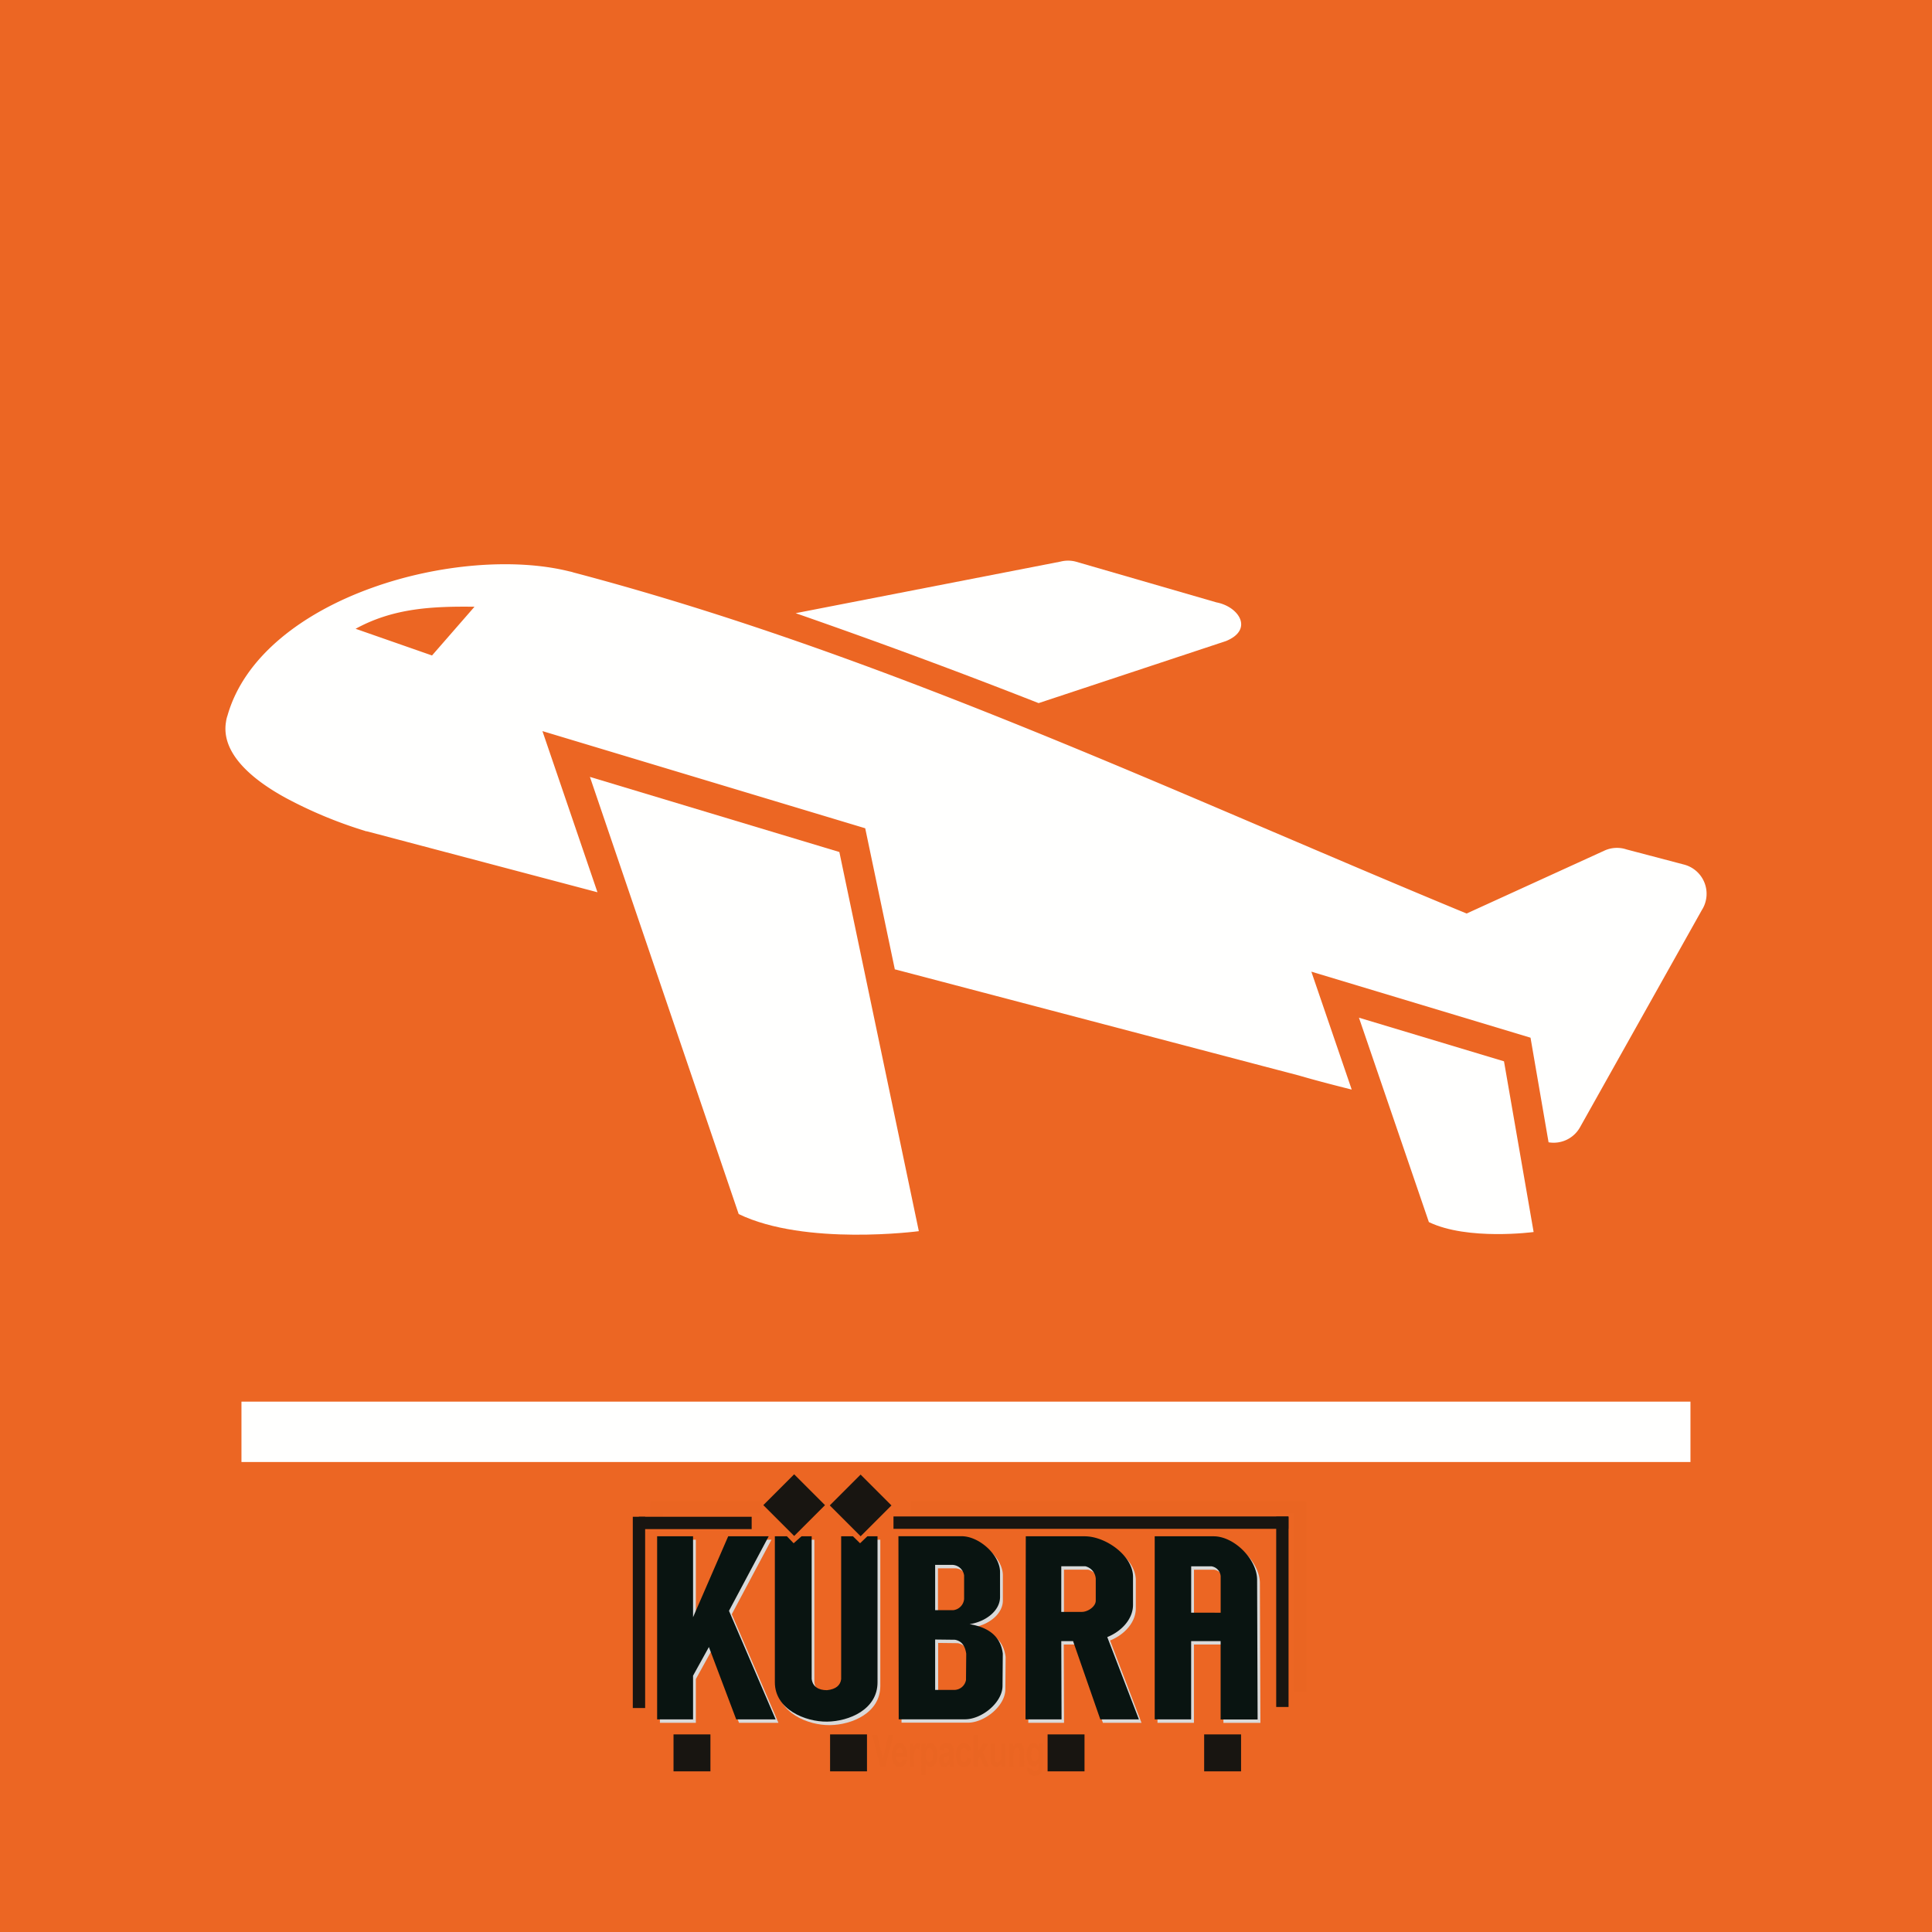 <svg xmlns="http://www.w3.org/2000/svg" id="Ebene_1" data-name="Ebene 1" viewBox="0 0 491.52 491.52"><title>Lufttransport</title><rect width="491.52" height="491.52" style="fill:#ec6623"></rect><g id="Layer_1"><polygon points="61.43 356.59 430.07 356.59 430.07 371.95 61.43 371.95 61.43 356.59" style="fill:#fffffe"></polygon><g id="_459785272" data-name=" 459785272"><path id="_459786400" data-name=" 459786400" d="M146,145.67c61.22,16.14,119.49,41,177.59,65.82,16.71,7.13,33.41,14.26,49.53,20.92l35.05-16,0,0a7.65,7.65,0,0,1,5.65-.3l14.63,3.85v0a7.68,7.68,0,0,1,5.47,9.38,7.48,7.48,0,0,1-.95,2.18l-31,55.27a7.69,7.69,0,0,1-8,3.82L389.38,264,333.62,247.2l10.27,30c-5-1.26-8.71-2.21-13.46-3.59l-8.93-2.34-93.81-24.66v.18l-7.57-36.07L138,186l14,41-58.4-15.44v0l-.29-.07h0l-.14,0h0l-.17-.05h0l-.19-.07A111.71,111.71,0,0,1,73,203.16c-9.28-5-16.81-11.76-15.5-19.53a7.53,7.53,0,0,1,.38-1.59c4.3-15.14,19.32-26.26,36.83-32.52,16.69-6,36.06-7.66,50.15-4.15a7.11,7.11,0,0,1,1.12.3Zm-25.28,8.69c-10.79-.13-20.67.35-30.25,5.61l19.44,6.79Z" style="fill:#fffffe;fill-rule:evenodd"></path><path id="_459785968" data-name=" 459785968" d="M213.54,216.76l20.22,96.46s-28.86,3.84-45.83-4.35L150.08,197.65l63.46,19.11Z" style="fill:#fffffe"></path><path id="_459786304" data-name=" 459786304" d="M264.26,178.87l47.64-15.78c7.08-2.89,3.34-8.74-2.43-9.84l-35.84-10.38v0a7.76,7.76,0,0,0-3.8,0L202.42,156q31.14,10.83,61.84,22.89Z" style="fill:#fffffe"></path><path id="_459785296" data-name=" 459785296" d="M382.63,270l7.54,43.44s-16.78,2.24-26.65-2.53l-17.79-52,36.9,11.1Z" style="fill:#fffffe"></path></g></g><polygon points="167.89 391.72 167.89 438.3 177.03 438.3 177.03 427.18 181.06 419.88 188.01 438.3 198.04 438.3 186.17 410.68 196.27 391.72 185.97 391.72 177.03 412.31 177.03 391.72 167.89 391.72" style="fill:#d9d9d9;fill-rule:evenodd"></polygon><path d="M197.83,391.72v37.17c0,6.89,7.75,10.07,13.3,10s12.83-3.06,12.83-10V391.72h-2.59l-1.85,1.77-1.84-1.77h-3v36.35c-.2,1.5-1.26,2.56-3.61,2.8-2.23,0-3.64-.95-3.89-2.87V391.72h-2.59l-2,1.77-1.71-1.77Z" style="fill:#d9d9d9;fill-rule:evenodd"></path><path d="M246,407.68v-6a3.14,3.14,0,0,0-2.93-2.69l-4.44,0v11.53h4.64A3.15,3.15,0,0,0,246,407.68Zm.48,20.59.06-6.68c-.3-2-1.12-3.21-2.86-3.55l-5-.06V430.8h5A3.07,3.07,0,0,0,246.47,428.27Zm-17.12,10-.07-46.58h16.09c4.44,0,9.73,4.74,9.76,9.07l0,6.41c0,3.46-3.62,6.27-7.76,6.89,5.57.93,8,3.68,8.46,7.5l-.07,8.19c0,4.26-5.28,8.52-9.55,8.52Z" style="fill:#d9d9d9;fill-rule:evenodd"></path><path d="M279.48,408.09v-5.6a3.49,3.49,0,0,0-2.66-3.15h-6.14V411h5.25C277.45,411,279.48,409.61,279.48,408.09ZM261.61,438.3l.07-46.58h15c5.34,0,12.28,4.95,12.28,10.3v7.16c0,3.49-2.8,6.67-6.55,8.18l8,20.94h-9.82l-6.89-19.92h-3.07l.07,19.92Z" style="fill:#d9d9d9;fill-rule:evenodd"></path><path d="M311.26,411.15v-9.27a2.77,2.77,0,0,0-2.39-2.53h-5.11v11.8ZM294.48,438.3V391.72h15c5.19,0,11,5.78,11.05,11l.13,35.6h-9.41V418.38h-7.5V438.3Z" style="fill:#d9d9d9;fill-rule:evenodd"></path><rect x="165.51" y="382.58" width="3.14" height="4.8" style="fill:#ea6522"></rect><polygon points="167.18 390.85 167.18 437.43 176.32 437.43 176.32 426.31 180.35 419.02 187.3 437.43 197.33 437.43 185.46 409.81 195.56 390.85 185.26 390.85 176.32 411.44 176.32 390.85 167.18 390.85" style="fill:#091411;fill-rule:evenodd"></polygon><path d="M197.13,390.85V428c0,6.89,7.74,10.07,13.3,10s12.82-3.07,12.82-10V390.85h-2.59l-1.85,1.77L217,390.85h-3V427.2c-.2,1.5-1.26,2.56-3.61,2.8-2.23,0-3.64-.95-3.89-2.87V390.85h-2.59l-2,1.77-1.71-1.77Z" style="fill:#091411;fill-rule:evenodd"></path><path d="M245.28,406.81v-6a3.14,3.14,0,0,0-2.93-2.69l-4.44,0v11.52h4.64A3.14,3.14,0,0,0,245.28,406.81Zm.48,20.6.06-6.69c-.3-2-1.12-3.2-2.86-3.55l-5.05-.06v12.82h5A3.07,3.07,0,0,0,245.76,427.41Zm-17.12,10-.07-46.58h16.09c4.44,0,9.73,4.74,9.76,9.07l0,6.41c0,3.46-3.62,6.27-7.76,6.89,5.57.93,8,3.68,8.46,7.5l-.07,8.19c0,4.26-5.28,8.52-9.55,8.52Z" style="fill:#091411;fill-rule:evenodd"></path><path d="M278.77,407.22v-5.6a3.49,3.49,0,0,0-2.66-3.15H270v11.61h5.25C276.74,410.08,278.77,408.74,278.77,407.22ZM260.9,437.43l.07-46.58h15c5.34,0,12.28,4.95,12.28,10.3v7.16c0,3.49-2.8,6.67-6.55,8.18l8.05,20.94h-9.82L273,417.52H270l.07,19.91Z" style="fill:#091411;fill-rule:evenodd"></path><path d="M310.55,410.29V401a2.76,2.76,0,0,0-2.39-2.52h-5.11v11.8Zm-16.78,27.14V390.85h15c5.19,0,11,5.79,11.05,11l.13,35.6h-9.41V417.52h-7.5v19.91Z" style="fill:#091411;fill-rule:evenodd"></path><rect x="196.49" y="377.38" width="11.09" height="11.1" transform="translate(-211.59 255.01) rotate(-45)" style="fill:#181511"></rect><rect x="213.4" y="377.45" width="11.09" height="11.1" transform="translate(-206.69 266.99) rotate(-45)" style="fill:#181511"></rect><rect x="171.35" y="441.25" width="9.39" height="9.4" style="fill:#181511"></rect><rect x="211.18" y="441.25" width="9.39" height="9.4" style="fill:#181511"></rect><rect x="266.52" y="441.25" width="9.39" height="9.4" style="fill:#181511"></rect><rect x="306.35" y="441.25" width="9.39" height="9.4" style="fill:#181511"></rect><polygon points="223.97 449.4 221.9 441.42 223.16 441.42 224.63 447.32 226.04 441.42 227.28 441.42 225.21 449.4 223.97 449.4" style="fill:#ea6522"></polygon><path d="M229.7,446a1.86,1.86,0,0,0-.24-1,.69.69,0,0,0-.58-.34.71.71,0,0,0-.6.36,1.77,1.77,0,0,0-.23,1Zm-.06,1.55,1.1.25a2.56,2.56,0,0,1-.67,1.28,1.6,1.6,0,0,1-1.15.44,1.72,1.72,0,0,1-1.61-1,4.19,4.19,0,0,1-.42-2,4,4,0,0,1,.55-2.25,1.62,1.62,0,0,1,1.37-.82,1.67,1.67,0,0,1,1.48.86,4.8,4.8,0,0,1,.51,2.61H228a2,2,0,0,0,.27,1.06.76.76,0,0,0,.64.38.57.57,0,0,0,.43-.2A1.32,1.32,0,0,0,229.64,447.56Z" style="fill:#ea6522"></path><path d="M232.56,449.4h-1.1v-5.78h1v.82a2.43,2.43,0,0,1,.48-.77.73.73,0,0,1,.48-.19,1.17,1.17,0,0,1,.73.29l-.35,1.34a.78.78,0,0,0-.52-.25.54.54,0,0,0-.39.17,1.5,1.5,0,0,0-.26.64,12.92,12.92,0,0,0-.09,1.94Z" style="fill:#ea6522"></path><path d="M235.5,446.41a3,3,0,0,0,.28,1.44.81.81,0,0,0,.69.46.75.75,0,0,0,.64-.42,2.93,2.93,0,0,0,.25-1.41,2.69,2.69,0,0,0-.26-1.35.77.77,0,0,0-.65-.44.8.8,0,0,0-.68.44A2.44,2.44,0,0,0,235.5,446.41Zm-1.09-2.79h1v.84a2,2,0,0,1,.54-.7,1.23,1.23,0,0,1,.76-.28,1.48,1.48,0,0,1,1.24.79,4,4,0,0,1,.51,2.2,4.23,4.23,0,0,1-.51,2.26,1.48,1.48,0,0,1-1.24.8,1.09,1.09,0,0,1-.63-.19,2.31,2.31,0,0,1-.59-.66v2.92h-1.11Z" style="fill:#ea6522"></path><path d="M241.48,446.62a6.75,6.75,0,0,1-.68.24,1.56,1.56,0,0,0-.6.26.7.7,0,0,0-.22.54.91.91,0,0,0,.18.56.53.53,0,0,0,.44.23.8.8,0,0,0,.57-.27,1,1,0,0,0,.26-.51,3.83,3.83,0,0,0,0-.74ZM240,445.38l-1-.25a2.36,2.36,0,0,1,.58-1.24,1.71,1.71,0,0,1,1.23-.41,2,2,0,0,1,1.1.25,1.2,1.2,0,0,1,.51.61,4.22,4.22,0,0,1,.15,1.37v1.79a9.66,9.66,0,0,0,0,1.12,5.61,5.61,0,0,0,.2.78h-1.09c0-.1-.07-.25-.11-.45s0-.15,0-.18a2.16,2.16,0,0,1-.61.57,1.27,1.27,0,0,1-.68.19,1.21,1.21,0,0,1-1-.49,1.93,1.93,0,0,1-.37-1.22A2.14,2.14,0,0,1,239,447a1.36,1.36,0,0,1,.48-.59,2.84,2.84,0,0,1,.88-.36,4.35,4.35,0,0,0,1.08-.38v-.15a1,1,0,0,0-.16-.63.8.8,0,0,0-.6-.18.63.63,0,0,0-.46.16A1.16,1.16,0,0,0,240,445.38Z" style="fill:#ea6522"></path><path d="M247.1,445.33l-1.09.27a1.29,1.29,0,0,0-.25-.68.62.62,0,0,0-.51-.23.76.76,0,0,0-.66.39,2.71,2.71,0,0,0-.24,1.32,3.05,3.05,0,0,0,.25,1.46.75.75,0,0,0,.67.42.61.61,0,0,0,.51-.25,1.74,1.74,0,0,0,.29-.85l1.08.26a3,3,0,0,1-.65,1.56,1.66,1.66,0,0,1-1.28.53,1.71,1.71,0,0,1-1.47-.8,4.85,4.85,0,0,1,0-4.45,1.73,1.73,0,0,1,1.49-.8,1.64,1.64,0,0,1,1.21.46A2.7,2.7,0,0,1,247.1,445.33Z" style="fill:#ea6522"></path><polygon points="247.7 449.4 247.7 441.42 248.8 441.42 248.8 445.65 250.1 443.62 251.46 443.62 250.03 445.73 251.56 449.4 250.37 449.4 249.32 446.8 248.8 447.55 248.8 449.4 247.7 449.4" style="fill:#ea6522"></polygon><path d="M254.77,449.4v-.87a1.89,1.89,0,0,1-.6.73,1.3,1.3,0,0,1-.78.27,1.25,1.25,0,0,1-.76-.26,1.44,1.44,0,0,1-.48-.72,4.25,4.25,0,0,1-.15-1.28v-3.65h1.1v2.65a9.79,9.79,0,0,0,.07,1.5.8.8,0,0,0,.22.43.54.54,0,0,0,.41.16.73.73,0,0,0,.51-.21,1.07,1.07,0,0,0,.3-.54,7.79,7.79,0,0,0,.09-1.56v-2.43h1.1v5.78Z" style="fill:#ea6522"></path><path d="M260.55,449.4h-1.1v-2.95a5.71,5.71,0,0,0-.08-1.21.78.78,0,0,0-.23-.43.52.52,0,0,0-.38-.15.77.77,0,0,0-.52.21,1.2,1.2,0,0,0-.31.58,6.65,6.65,0,0,0-.08,1.33v2.62h-1.11v-5.78h1v.84a1.59,1.59,0,0,1,1.38-1,1.33,1.33,0,0,1,.67.19,1.17,1.17,0,0,1,.45.46,1.92,1.92,0,0,1,.22.65,6.51,6.51,0,0,1,.06,1Z" style="fill:#ea6522"></path><path d="M262.36,446.39a2.68,2.68,0,0,0,.26,1.34.73.73,0,0,0,.63.43.8.8,0,0,0,.69-.44,2.39,2.39,0,0,0,.28-1.3,2.59,2.59,0,0,0-.27-1.33.78.78,0,0,0-.68-.43.75.75,0,0,0-.65.42A2.63,2.63,0,0,0,262.36,446.39Zm-1,3.39,1.27.21a.76.76,0,0,0,.14.42.67.67,0,0,0,.5.16,1,1,0,0,0,.65-.18.77.77,0,0,0,.22-.38,3.54,3.54,0,0,0,.05-.71v-.84a1.44,1.44,0,0,1-1.25.94,1.49,1.49,0,0,1-1.34-1,4.3,4.3,0,0,1-.38-1.94,4,4,0,0,1,.5-2.22,1.37,1.37,0,0,1,2.54.18v-.81h1v5.18a6.37,6.37,0,0,1-.13,1.53,2.05,2.05,0,0,1-.34.8,1.5,1.5,0,0,1-.59.45,2.25,2.25,0,0,1-.93.16,1.92,1.92,0,0,1-1.51-.5,1.88,1.88,0,0,1-.44-1.28Z" style="fill:#ea6522"></path><rect x="160.99" y="385.88" width="3.14" height="48.66" style="fill:#181511"></rect><rect x="162.53" y="385.88" width="28.7" height="3.14" style="fill:#181511"></rect><rect x="165.51" y="381.87" width="27.99" height="3.14" style="fill:#ea6522"></rect><rect x="227.31" y="385.8" width="100.47" height="3.15" style="fill:#181511"></rect><rect x="231.71" y="381.87" width="100.55" height="3.14" style="fill:#ea6522"></rect><rect x="329.16" y="382.02" width="3.15" height="48.36" style="fill:#ea6522"></rect><rect x="324.68" y="385.85" width="3.14" height="48.42" style="fill:#181511"></rect></svg>
